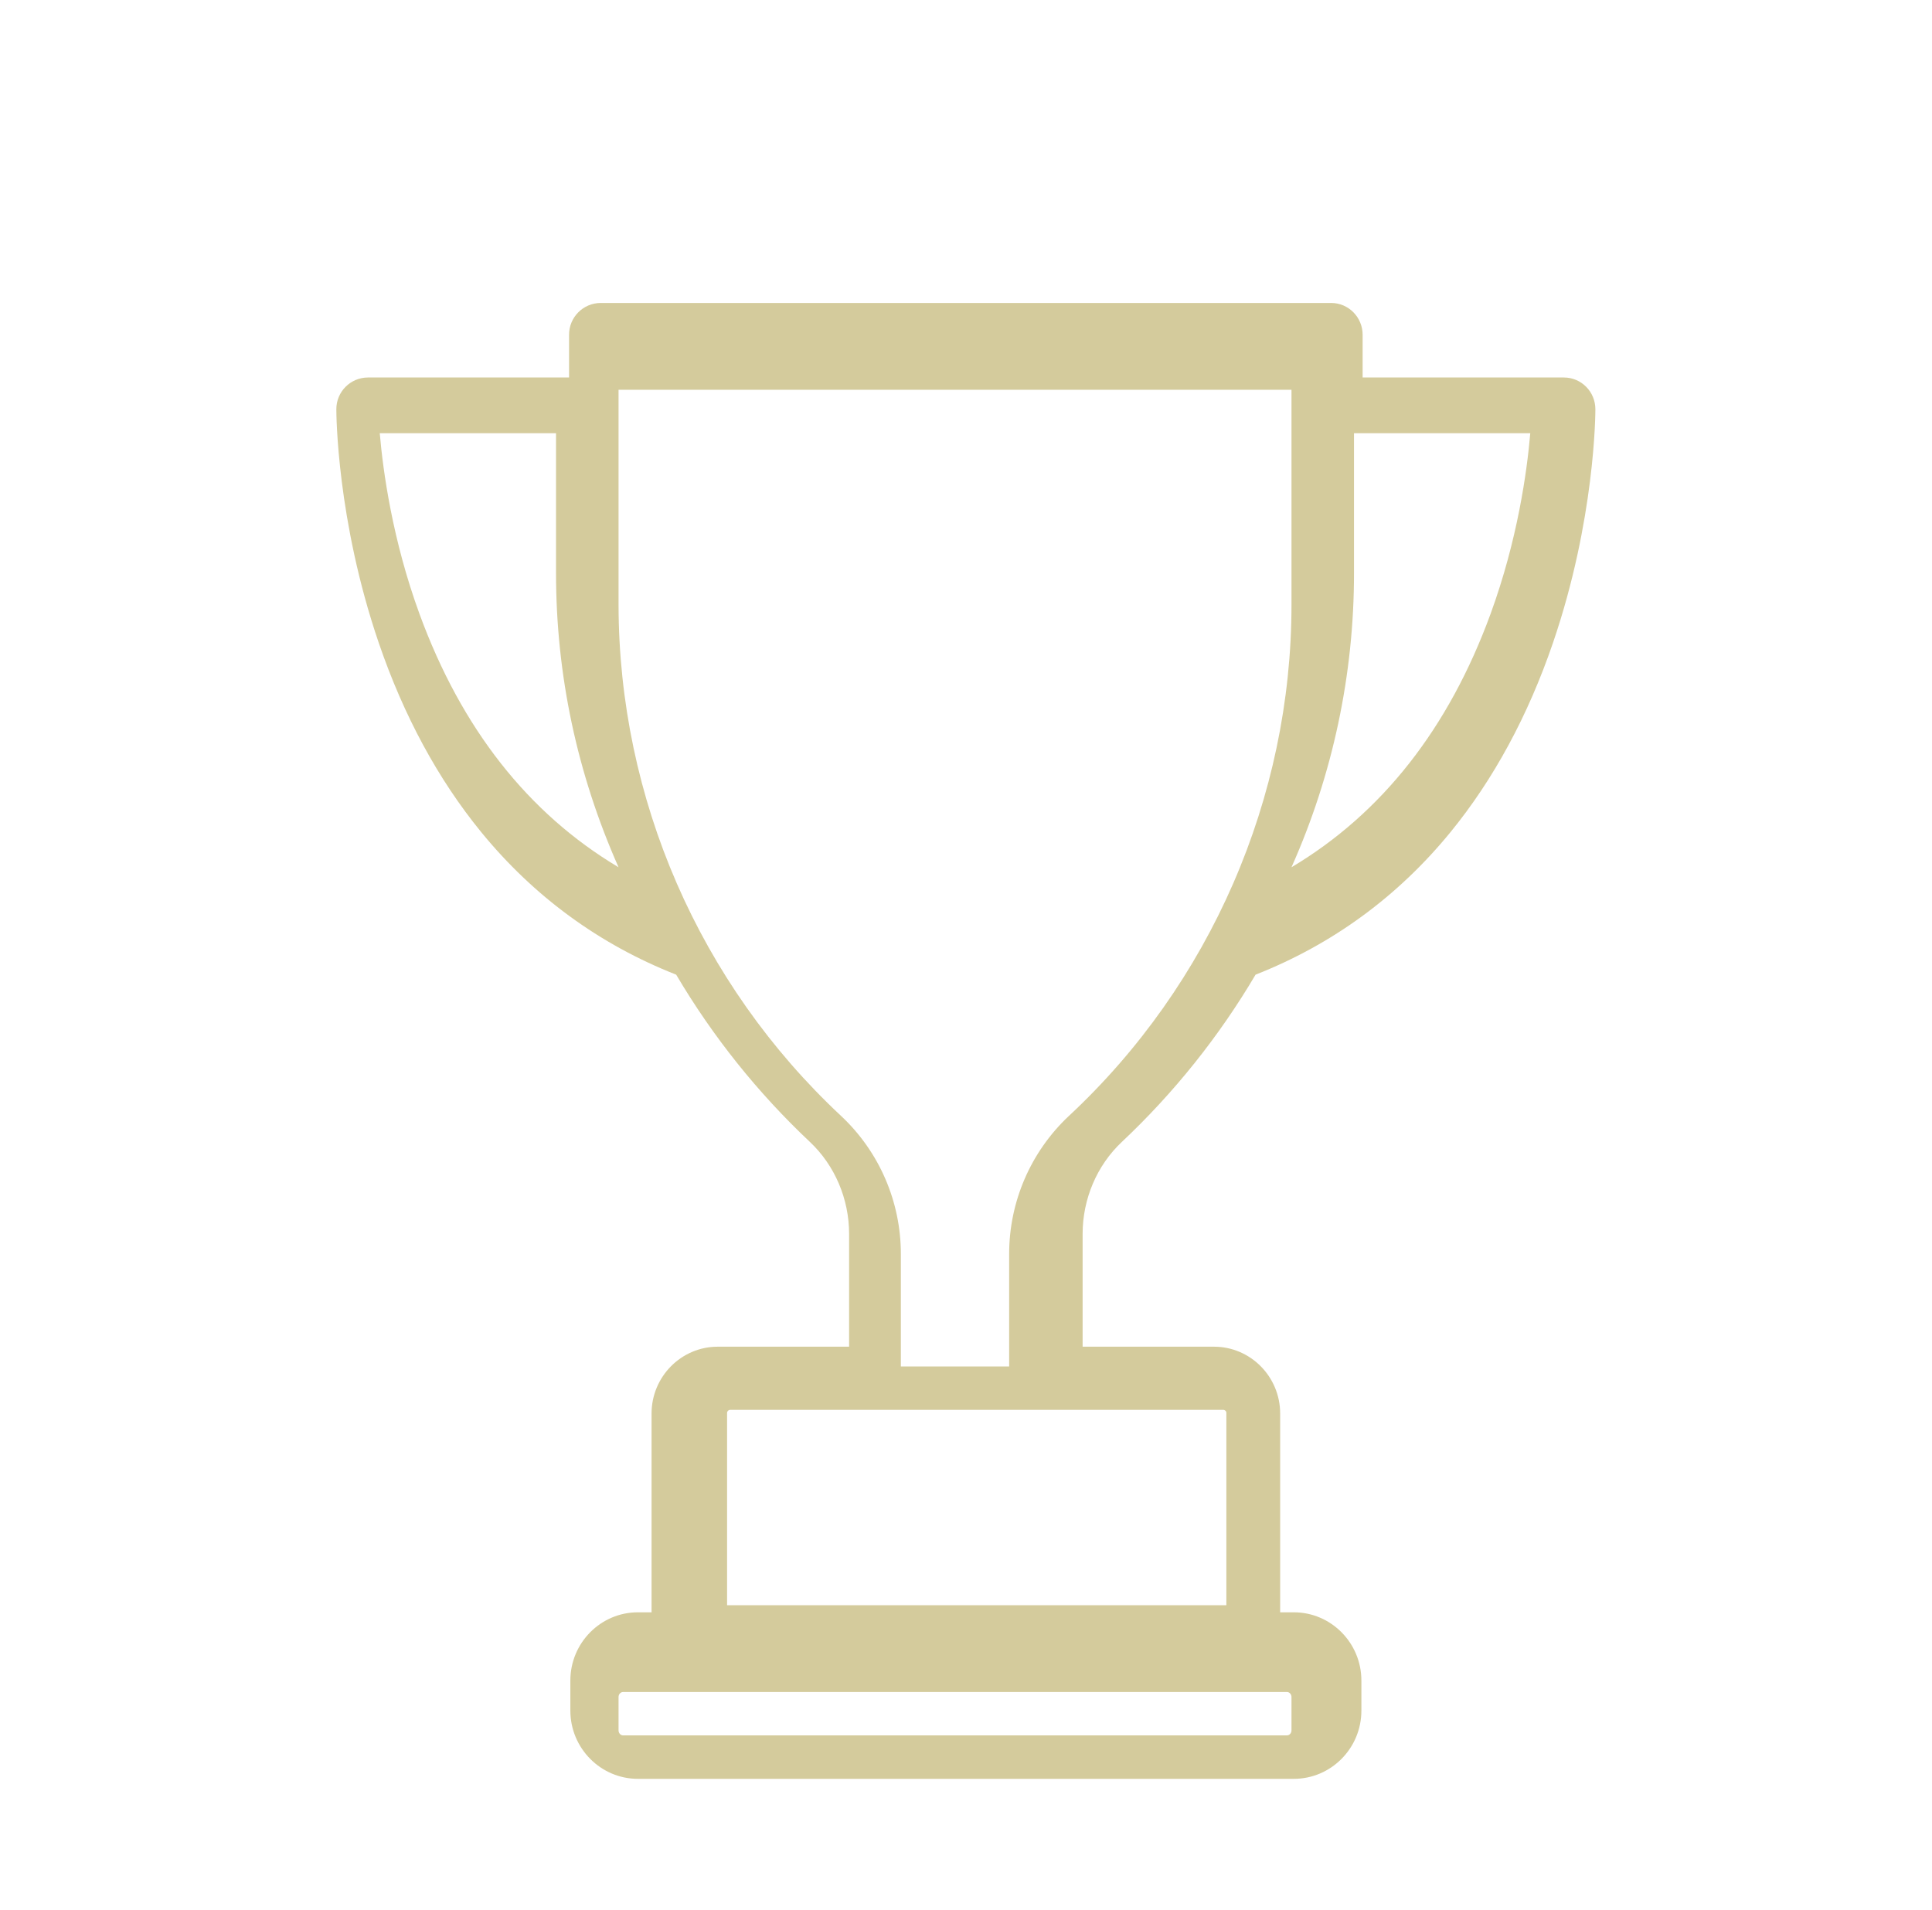 <?xml version="1.0" encoding="utf-8"?>
<!-- Generator: Adobe Illustrator 16.0.0, SVG Export Plug-In . SVG Version: 6.00 Build 0)  -->
<!DOCTYPE svg PUBLIC "-//W3C//DTD SVG 1.1//EN" "http://www.w3.org/Graphics/SVG/1.1/DTD/svg11.dtd">
<svg version="1.1" id="Layer_1" xmlns="http://www.w3.org/2000/svg" xmlns:xlink="http://www.w3.org/1999/xlink" x="0px" y="0px"
	 width="89px" height="88px" viewBox="0 0 89 88" enable-background="new 0 0 89 88" xml:space="preserve">
<path fill="#D4CB9C" d="M68.663,28.289c-1.93,5.277-5.006,9.187-9.169,11.67c1.902-4.268,2.883-8.889,2.88-13.561v-6.439h8.12
	C70.344,21.719,69.909,24.878,68.663,28.289z M49.238,51.418c-1.757,1.65-2.752,3.953-2.75,6.361v5.18h-4.989v-5.178
	c0.002-2.41-0.993-4.713-2.75-6.361c-6.529-6.096-10.242-14.624-10.255-23.557v-9.905h31v9.906c0,8.9-3.738,17.485-10.256,23.555
	V51.418z M56.494,65.1v8.859h-23V65.1c0-0.078,0.064-0.141,0.142-0.141h22.715C56.43,64.959,56.494,65.021,56.494,65.1z
	 M59.494,78.191v1.535c0,0.129-0.094,0.232-0.21,0.232h-30.58c-0.116,0-0.21-0.104-0.21-0.232v-1.535
	c0-0.129,0.094-0.232,0.21-0.232h30.58C59.4,77.959,59.494,78.063,59.494,78.191z M19.325,28.288
	c-1.246-3.409-1.68-6.568-1.831-8.329h8.12v6.439c0,4.69,0.969,9.25,2.88,13.561C24.331,37.477,21.256,33.566,19.325,28.288
	L19.325,28.288z M72.042,17.393h-9.271v-1.967c0-0.81-0.649-1.467-1.451-1.467H27.668c-0.806,0.004-1.457,0.661-1.453,1.467l0,0
	v1.967h-9.269c-0.805,0.004-1.455,0.66-1.452,1.465c0,0.206,0.018,5.1,1.954,10.763c1.147,3.356,2.735,6.289,4.718,8.717
	c2.428,2.972,5.45,5.18,8.983,6.57c1.68,2.846,3.754,5.442,6.162,7.708c1.146,1.08,1.804,2.625,1.804,4.238v5.195h-6.052
	c-1.68,0-3.048,1.381-3.048,3.078v9.16h-0.629c-1.716,0-3.112,1.41-3.112,3.145v1.383c0,1.734,1.396,3.145,3.112,3.145h30.215
	c1.717,0,3.113-1.41,3.113-3.145v-1.383c0-1.734-1.396-3.145-3.113-3.145h-0.629v-9.16c0-1.697-1.367-3.078-3.047-3.078h-6.053
	v-5.195c0-1.613,0.658-3.158,1.805-4.238c2.407-2.266,4.482-4.861,6.162-7.708c3.532-1.39,6.555-3.598,8.982-6.57
	c1.982-2.428,3.57-5.36,4.718-8.717c1.937-5.663,1.954-10.557,1.954-10.763C73.494,18.047,72.844,17.393,72.042,17.393z"/>
</svg>

